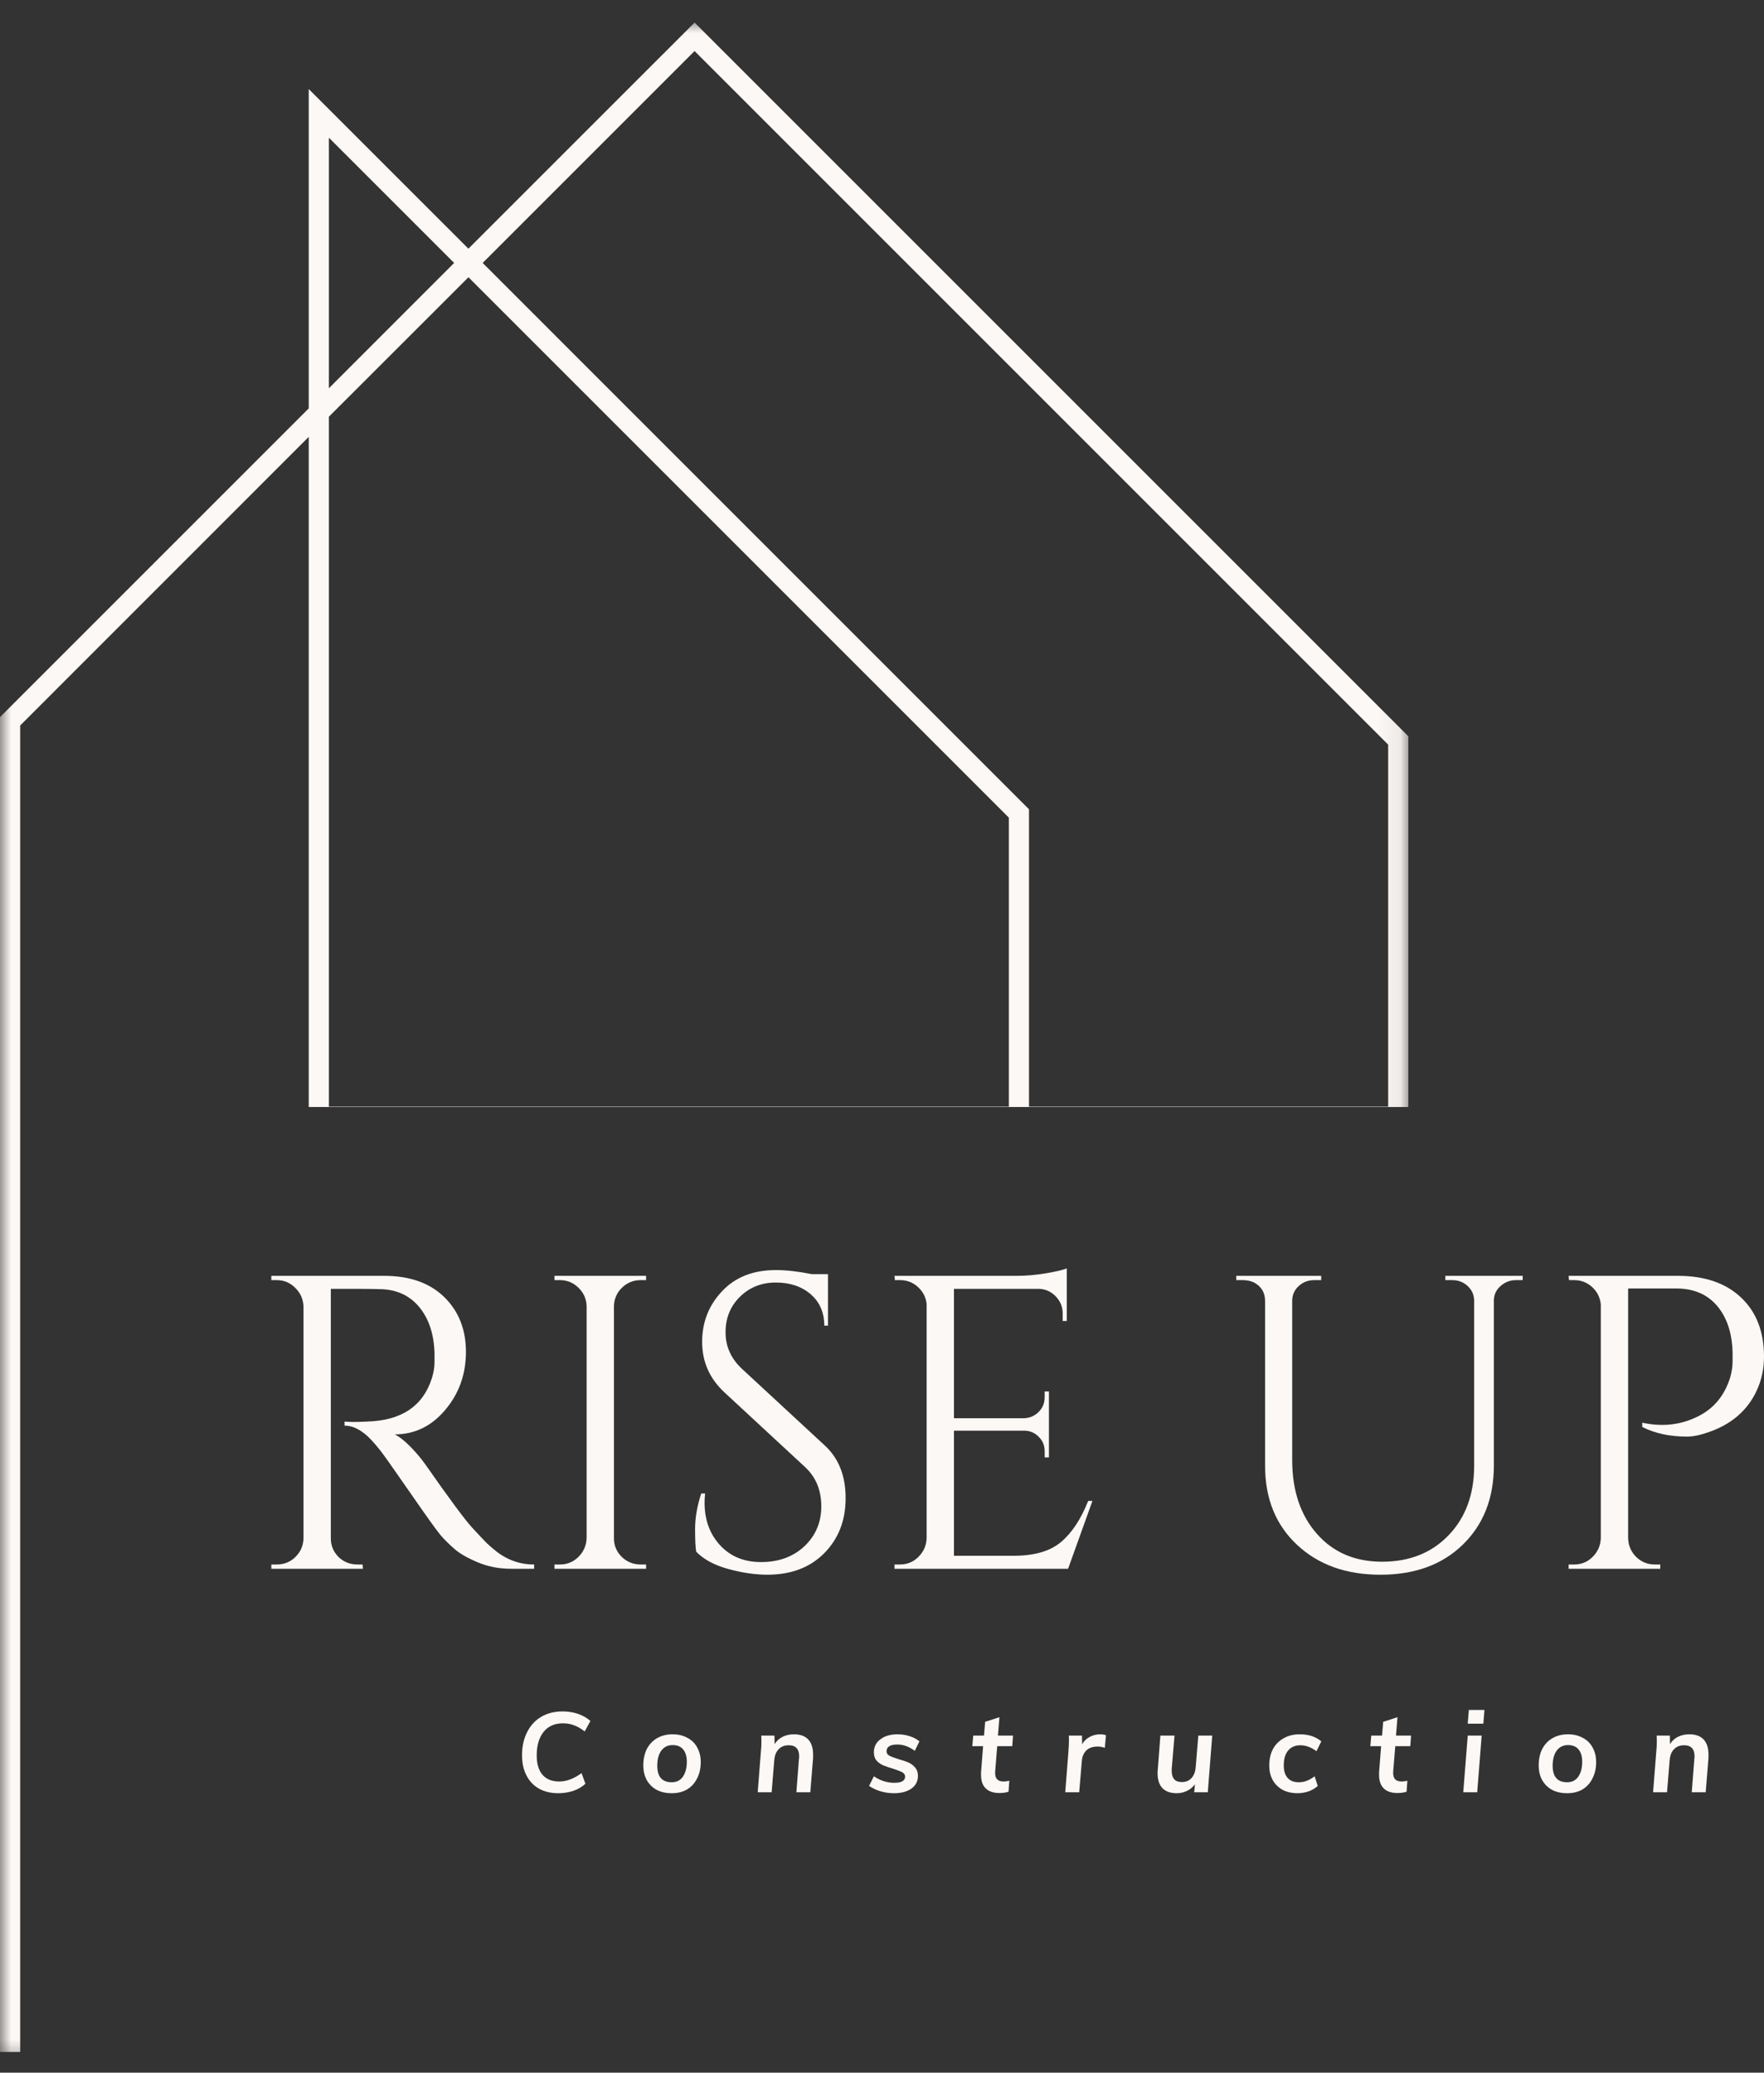 <svg xmlns="http://www.w3.org/2000/svg" width="80" height="94" viewBox="0 0 80 94" fill="none"><rect x="0" y="0" width="80" height="94" fill="#333333" stroke="none"/><mask id="mask0_291_337" style="mask-type:luminance" maskUnits="userSpaceOnUse" x="0" y="0" width="64" height="94"><path d="M0 0.924H63.931V93.584H0V0.924Z" fill="white"></path></mask><g mask="url(#mask0_291_337)"><path d="M63.872 50.205H14.002V19.813L0.915 32.903V93.063H0V32.523L14.002 18.521V4.039L21.243 11.278L31.5 1.023L63.87 33.392V50.205H63.872ZM14.916 50.188H62.955V33.771L31.5 2.315L21.89 11.925L46.667 36.704V50.188H45.752V37.082L21.245 12.574L14.916 18.899V50.188ZM14.916 6.246V17.607L20.596 11.925L14.916 6.246Z" fill="#FCF8F5"></path></g><path d="M16.217 58.453H15.003V69.766C15.003 70.092 15.117 70.373 15.348 70.609C15.584 70.84 15.873 70.954 16.217 70.954H16.444L16.461 71.148H12.305V70.954H12.55C12.88 70.954 13.161 70.843 13.393 70.617C13.629 70.387 13.751 70.109 13.764 69.782V59.254C13.751 58.923 13.629 58.642 13.393 58.411C13.161 58.175 12.88 58.057 12.55 58.057H12.305V57.863H17.43C18.581 57.863 19.487 58.183 20.145 58.824C20.802 59.464 21.131 60.295 21.131 61.31C21.131 62.328 20.815 63.207 20.187 63.949C19.563 64.687 18.8 65.053 17.902 65.053C18.092 65.144 18.318 65.319 18.577 65.576C18.834 65.835 19.066 66.105 19.268 66.385C20.358 67.943 21.066 68.901 21.392 69.26C21.723 69.62 21.957 69.867 22.092 70.002C22.231 70.132 22.383 70.261 22.547 70.389C22.716 70.514 22.88 70.615 23.045 70.693C23.409 70.868 23.803 70.954 24.225 70.954V71.148H23.18C22.634 71.148 22.128 71.051 21.662 70.853C21.194 70.657 20.845 70.455 20.608 70.246C20.372 70.04 20.166 69.837 19.993 69.639C19.825 69.443 19.355 68.788 18.585 67.675C17.814 66.562 17.365 65.928 17.237 65.77C17.112 65.614 16.98 65.458 16.84 65.306C16.436 64.874 16.031 64.657 15.627 64.657V64.472C15.728 64.484 15.858 64.489 16.023 64.489C16.191 64.489 16.394 64.484 16.63 64.472C18.198 64.434 19.184 63.776 19.588 62.499C19.666 62.246 19.706 62.01 19.706 61.791C19.706 61.568 19.706 61.42 19.706 61.353C19.677 60.51 19.456 59.831 19.041 59.313C18.623 58.79 18.063 58.51 17.355 58.47C17.051 58.459 16.672 58.453 16.217 58.453Z" fill="#FCF8F5"></path><path d="M25.39 70.954C25.721 70.954 26.001 70.84 26.233 70.609C26.469 70.373 26.591 70.092 26.604 69.766V59.228C26.591 58.904 26.469 58.628 26.233 58.402C26.001 58.173 25.721 58.057 25.39 58.057H25.145V57.863H29.301V58.057H29.057C28.724 58.057 28.442 58.173 28.206 58.402C27.974 58.628 27.854 58.904 27.843 59.228V69.766C27.843 70.092 27.961 70.373 28.197 70.609C28.437 70.84 28.724 70.954 29.057 70.954H29.301V71.148H25.145V70.954H25.39Z" fill="#FCF8F5"></path><path d="M31.573 70.372C31.54 70.193 31.523 69.85 31.523 69.344C31.523 68.838 31.616 68.303 31.801 67.734H31.978C31.961 67.875 31.953 68.012 31.953 68.147C31.953 68.922 32.185 69.567 32.653 70.077C33.125 70.589 33.744 70.844 34.516 70.844C35.312 70.844 35.968 70.606 36.48 70.128C36.99 69.645 37.247 69.04 37.247 68.315C37.247 67.586 37.002 66.992 36.513 66.537L32.863 63.156C32.183 62.528 31.843 61.763 31.843 60.863C31.843 59.966 32.142 59.199 32.745 58.562C33.346 57.921 34.157 57.601 35.181 57.601C35.664 57.601 36.21 57.664 36.817 57.786H37.55V60.122H37.382C37.382 59.527 37.175 59.051 36.766 58.697C36.355 58.343 35.826 58.166 35.181 58.166C34.535 58.166 33.993 58.383 33.554 58.815C33.12 59.243 32.905 59.78 32.905 60.425C32.905 61.072 33.158 61.628 33.664 62.094L37.398 65.55C38.033 66.13 38.351 66.929 38.351 67.944C38.351 68.956 38.026 69.788 37.382 70.439C36.735 71.093 35.875 71.417 34.802 71.417C34.246 71.417 33.651 71.329 33.023 71.156C32.4 70.987 31.915 70.726 31.573 70.372Z" fill="#FCF8F5"></path><path d="M40.81 70.954C41.141 70.954 41.422 70.84 41.653 70.608C41.889 70.372 42.012 70.092 42.024 69.765V59.136C41.99 58.832 41.858 58.577 41.628 58.368C41.403 58.162 41.131 58.056 40.81 58.056H40.583L40.566 57.863H46.13C46.517 57.863 46.941 57.827 47.402 57.753C47.868 57.675 48.195 57.599 48.38 57.525V59.911H48.195V59.574C48.195 59.27 48.089 59.013 47.883 58.798C47.674 58.579 47.423 58.465 47.133 58.453H43.263V64.32H46.467C46.72 64.303 46.932 64.208 47.107 64.033C47.286 63.854 47.377 63.633 47.377 63.367V63.106H47.571V66.098H47.377V65.812C47.377 65.559 47.289 65.346 47.116 65.171C46.947 64.992 46.736 64.897 46.484 64.885H43.263V70.558H45.978C46.909 70.558 47.624 70.351 48.119 69.934C48.612 69.519 49.023 68.897 49.35 68.071H49.544L48.439 71.148H40.566V70.954H40.81Z" fill="#FCF8F5"></path><path d="M69.056 58.057H68.753C68.487 58.057 68.257 58.145 68.061 58.318C67.863 58.487 67.76 58.697 67.749 58.95V66.461C67.749 67.941 67.28 69.138 66.342 70.052C65.408 70.963 64.163 71.418 62.607 71.418C61.05 71.418 59.788 70.967 58.822 70.061C57.855 69.156 57.373 67.962 57.373 66.478V59.001C57.373 58.626 57.206 58.347 56.875 58.166C56.723 58.095 56.555 58.057 56.369 58.057H56.066V57.863H59.918V58.057H59.606C59.33 58.057 59.096 58.145 58.907 58.318C58.715 58.487 58.614 58.704 58.603 58.967V66.217C58.603 67.595 58.974 68.708 59.716 69.555C60.458 70.404 61.446 70.828 62.683 70.828C63.925 70.828 64.93 70.427 65.701 69.622C66.47 68.819 66.856 67.766 66.856 66.461V58.967C66.843 58.704 66.742 58.487 66.552 58.318C66.367 58.145 66.133 58.057 65.853 58.057H65.549V57.863H69.056V58.057Z" fill="#FCF8F5"></path><path d="M80 61.53C80 62.086 79.886 62.605 79.663 63.081C79.241 63.981 78.508 64.607 77.462 64.961C77.091 65.091 76.773 65.154 76.51 65.154C75.728 65.154 75.052 65.009 74.478 64.716V64.522C75.406 64.725 76.259 64.623 77.041 64.219C77.736 63.865 78.213 63.283 78.466 62.474C78.537 62.221 78.575 61.983 78.575 61.757C78.575 61.528 78.575 61.386 78.575 61.336C78.552 60.455 78.318 59.751 77.876 59.228C77.431 58.702 76.813 58.436 76.021 58.436H73.838V69.766C73.848 70.092 73.968 70.373 74.2 70.609C74.436 70.84 74.719 70.954 75.052 70.954H75.296V71.148H71.14V70.954H71.385C71.716 70.954 71.996 70.84 72.228 70.609C72.464 70.373 72.586 70.092 72.599 69.766V59.153C72.565 58.839 72.432 58.577 72.202 58.369C71.977 58.162 71.705 58.057 71.385 58.057H71.157L71.14 57.863H76.097C77.311 57.863 78.263 58.189 78.954 58.841C79.65 59.494 80 60.39 80 61.53Z" fill="#FCF8F5"></path><path d="M25.319 81.327C24.986 81.327 24.697 81.259 24.451 81.124C24.202 80.985 24.012 80.785 23.878 80.526C23.743 80.269 23.675 79.961 23.675 79.607C23.675 79.209 23.751 78.861 23.903 78.562C24.055 78.258 24.267 78.026 24.544 77.862C24.817 77.7 25.142 77.618 25.513 77.618C25.766 77.618 25.998 77.656 26.213 77.727C26.425 77.801 26.613 77.909 26.777 78.048L26.516 78.528C26.358 78.4 26.2 78.307 26.044 78.25C25.892 78.189 25.72 78.157 25.53 78.157C25.153 78.157 24.86 78.288 24.653 78.545C24.445 78.804 24.341 79.16 24.341 79.615C24.341 79.993 24.428 80.286 24.603 80.492C24.782 80.695 25.035 80.796 25.361 80.796C25.692 80.796 26.029 80.669 26.373 80.416L26.55 80.897C26.409 81.032 26.23 81.139 26.01 81.217C25.795 81.289 25.566 81.327 25.319 81.327Z" fill="#FCF8F5"></path><path d="M30.465 81.327C30.2 81.327 29.972 81.276 29.782 81.175C29.59 81.07 29.441 80.922 29.335 80.737C29.228 80.547 29.175 80.322 29.175 80.062C29.175 79.782 29.228 79.536 29.335 79.321C29.447 79.108 29.601 78.946 29.799 78.832C30.001 78.714 30.237 78.655 30.507 78.655C30.76 78.655 30.981 78.71 31.173 78.815C31.369 78.916 31.519 79.064 31.62 79.253C31.725 79.445 31.78 79.664 31.78 79.911C31.78 80.197 31.723 80.448 31.611 80.661C31.504 80.876 31.352 81.04 31.156 81.158C30.958 81.272 30.729 81.327 30.465 81.327ZM30.465 80.83C30.684 80.83 30.853 80.745 30.971 80.577C31.089 80.404 31.148 80.176 31.148 79.894C31.148 79.654 31.091 79.468 30.979 79.338C30.872 79.209 30.714 79.144 30.507 79.144C30.282 79.144 30.107 79.232 29.985 79.405C29.866 79.574 29.808 79.799 29.808 80.079C29.808 80.581 30.027 80.83 30.465 80.83Z" fill="#FCF8F5"></path><path d="M36.007 78.655C36.294 78.655 36.509 78.735 36.656 78.891C36.802 79.049 36.875 79.276 36.875 79.574C36.875 79.641 36.875 79.692 36.875 79.725L36.749 81.285H36.117L36.235 79.751C36.239 79.73 36.243 79.696 36.243 79.65C36.243 79.487 36.203 79.363 36.125 79.279C36.045 79.194 35.927 79.152 35.771 79.152C35.573 79.152 35.419 79.215 35.307 79.338C35.194 79.456 35.13 79.622 35.114 79.835L34.995 81.285H34.363L34.507 79.447C34.523 79.308 34.532 79.144 34.532 78.958C34.532 78.853 34.528 78.771 34.523 78.714H35.122L35.13 79.102C35.219 78.956 35.337 78.847 35.484 78.773C35.636 78.695 35.809 78.655 36.007 78.655Z" fill="#FCF8F5"></path><path d="M40.543 81.327C40.125 81.327 39.75 81.217 39.413 80.998L39.632 80.56C39.923 80.758 40.233 80.855 40.559 80.855C40.884 80.855 41.048 80.762 41.048 80.577C41.048 80.488 41.002 80.421 40.914 80.374C40.829 80.33 40.69 80.278 40.501 80.214C40.326 80.164 40.176 80.113 40.054 80.062C39.936 80.012 39.835 79.94 39.75 79.843C39.67 79.749 39.632 79.622 39.632 79.464C39.632 79.224 39.729 79.03 39.927 78.882C40.123 78.731 40.385 78.655 40.711 78.655C40.897 78.655 41.076 78.684 41.251 78.739C41.43 78.796 41.58 78.874 41.697 78.975L41.487 79.405C41.234 79.215 40.968 79.118 40.694 79.118C40.536 79.118 40.416 79.144 40.332 79.194C40.248 79.245 40.206 79.321 40.206 79.422C40.206 79.513 40.248 79.58 40.332 79.624C40.42 79.671 40.562 79.723 40.753 79.784C40.939 79.835 41.086 79.885 41.2 79.936C41.318 79.987 41.419 80.062 41.504 80.164C41.588 80.261 41.63 80.383 41.63 80.535C41.63 80.783 41.531 80.977 41.335 81.116C41.137 81.257 40.873 81.327 40.543 81.327Z" fill="#FCF8F5"></path><path d="M45.133 80.34C45.109 80.644 45.236 80.796 45.512 80.796C45.59 80.796 45.676 80.785 45.773 80.762L45.739 81.259C45.626 81.297 45.487 81.318 45.318 81.318C45.053 81.318 44.848 81.249 44.703 81.108C44.561 80.968 44.492 80.766 44.492 80.501C44.492 80.446 44.492 80.406 44.492 80.382L44.585 79.194H44.096L44.138 78.713H44.627L44.677 78.09L45.326 77.879L45.259 78.713H45.942L45.908 79.194H45.225L45.133 80.34Z" fill="#FCF8F5"></path><path d="M49.895 78.655C49.996 78.655 50.083 78.669 50.157 78.697L50.106 79.27C50.009 79.232 49.9 79.211 49.777 79.211C49.552 79.211 49.377 79.274 49.255 79.397C49.137 79.521 49.071 79.687 49.061 79.894L48.943 81.285H48.31L48.454 79.447C48.471 79.218 48.479 79.043 48.479 78.924C48.479 78.83 48.475 78.76 48.471 78.714H49.069L49.078 79.11C49.149 78.971 49.259 78.861 49.406 78.781C49.558 78.697 49.72 78.655 49.895 78.655Z" fill="#FCF8F5"></path><path d="M54.977 78.713L54.775 81.284H54.159L54.193 80.922C54.102 81.046 53.984 81.145 53.839 81.217C53.698 81.289 53.54 81.327 53.367 81.327C53.084 81.327 52.869 81.251 52.718 81.099C52.57 80.943 52.498 80.715 52.498 80.416C52.498 80.349 52.501 80.298 52.507 80.264L52.625 78.713H53.266L53.139 80.222V80.315C53.139 80.652 53.291 80.821 53.594 80.821C53.78 80.821 53.925 80.762 54.033 80.644C54.144 80.522 54.21 80.355 54.227 80.146L54.345 78.713H54.977Z" fill="#FCF8F5"></path><path d="M58.853 81.327C58.587 81.327 58.36 81.276 58.17 81.175C57.978 81.07 57.828 80.922 57.723 80.737C57.616 80.547 57.563 80.324 57.563 80.071C57.563 79.784 57.618 79.536 57.732 79.321C57.85 79.108 58.012 78.946 58.221 78.832C58.427 78.714 58.669 78.655 58.946 78.655C59.344 78.655 59.67 78.762 59.923 78.975L59.704 79.422C59.462 79.243 59.217 79.152 58.971 79.152C58.735 79.152 58.549 79.234 58.414 79.397C58.284 79.555 58.221 79.78 58.221 80.071C58.221 80.313 58.279 80.501 58.398 80.636C58.516 80.766 58.68 80.83 58.895 80.83C59.03 80.83 59.152 80.809 59.266 80.762C59.384 80.718 59.502 80.65 59.62 80.56L59.763 80.998C59.649 81.099 59.512 81.182 59.35 81.243C59.186 81.297 59.021 81.327 58.853 81.327Z" fill="#FCF8F5"></path><path d="M63.184 80.34C63.161 80.644 63.287 80.796 63.563 80.796C63.641 80.796 63.727 80.785 63.825 80.762L63.791 81.259C63.677 81.297 63.538 81.318 63.369 81.318C63.104 81.318 62.899 81.249 62.754 81.108C62.613 80.968 62.543 80.766 62.543 80.501C62.543 80.446 62.543 80.406 62.543 80.382L62.636 79.194H62.147L62.189 78.713H62.678L62.729 78.09L63.378 77.879L63.31 78.713H63.993L63.959 79.194H63.277L63.184 80.34Z" fill="#FCF8F5"></path><path d="M66.361 81.285L66.564 78.714H67.196L66.994 81.285H66.361ZM66.614 77.55H67.322L67.272 78.174H66.564L66.614 77.55Z" fill="#FCF8F5"></path><path d="M71.072 81.327C70.806 81.327 70.579 81.276 70.389 81.175C70.197 81.07 70.048 80.922 69.942 80.737C69.835 80.547 69.782 80.322 69.782 80.062C69.782 79.782 69.835 79.536 69.942 79.321C70.054 79.108 70.208 78.946 70.406 78.832C70.608 78.714 70.844 78.655 71.114 78.655C71.367 78.655 71.588 78.71 71.78 78.815C71.976 78.916 72.126 79.064 72.227 79.253C72.332 79.445 72.387 79.664 72.387 79.911C72.387 80.197 72.33 80.448 72.218 80.661C72.111 80.876 71.959 81.04 71.763 81.158C71.565 81.272 71.335 81.327 71.072 81.327ZM71.072 80.83C71.291 80.83 71.46 80.745 71.578 80.577C71.696 80.404 71.755 80.176 71.755 79.894C71.755 79.654 71.698 79.468 71.586 79.338C71.479 79.209 71.321 79.144 71.114 79.144C70.889 79.144 70.714 79.232 70.591 79.405C70.474 79.574 70.415 79.799 70.415 80.079C70.415 80.581 70.634 80.83 71.072 80.83Z" fill="#FCF8F5"></path><path d="M76.614 78.655C76.901 78.655 77.116 78.735 77.263 78.891C77.409 79.049 77.482 79.276 77.482 79.574C77.482 79.641 77.482 79.692 77.482 79.725L77.356 81.285H76.724L76.842 79.751C76.846 79.73 76.85 79.696 76.85 79.65C76.85 79.487 76.81 79.363 76.732 79.279C76.652 79.194 76.534 79.152 76.378 79.152C76.18 79.152 76.026 79.215 75.914 79.338C75.8 79.456 75.737 79.622 75.721 79.835L75.602 81.285H74.97L75.114 79.447C75.13 79.308 75.139 79.144 75.139 78.958C75.139 78.853 75.135 78.771 75.13 78.714H75.729L75.737 79.102C75.826 78.956 75.944 78.847 76.091 78.773C76.243 78.695 76.416 78.655 76.614 78.655Z" fill="#FCF8F5"></path></svg>